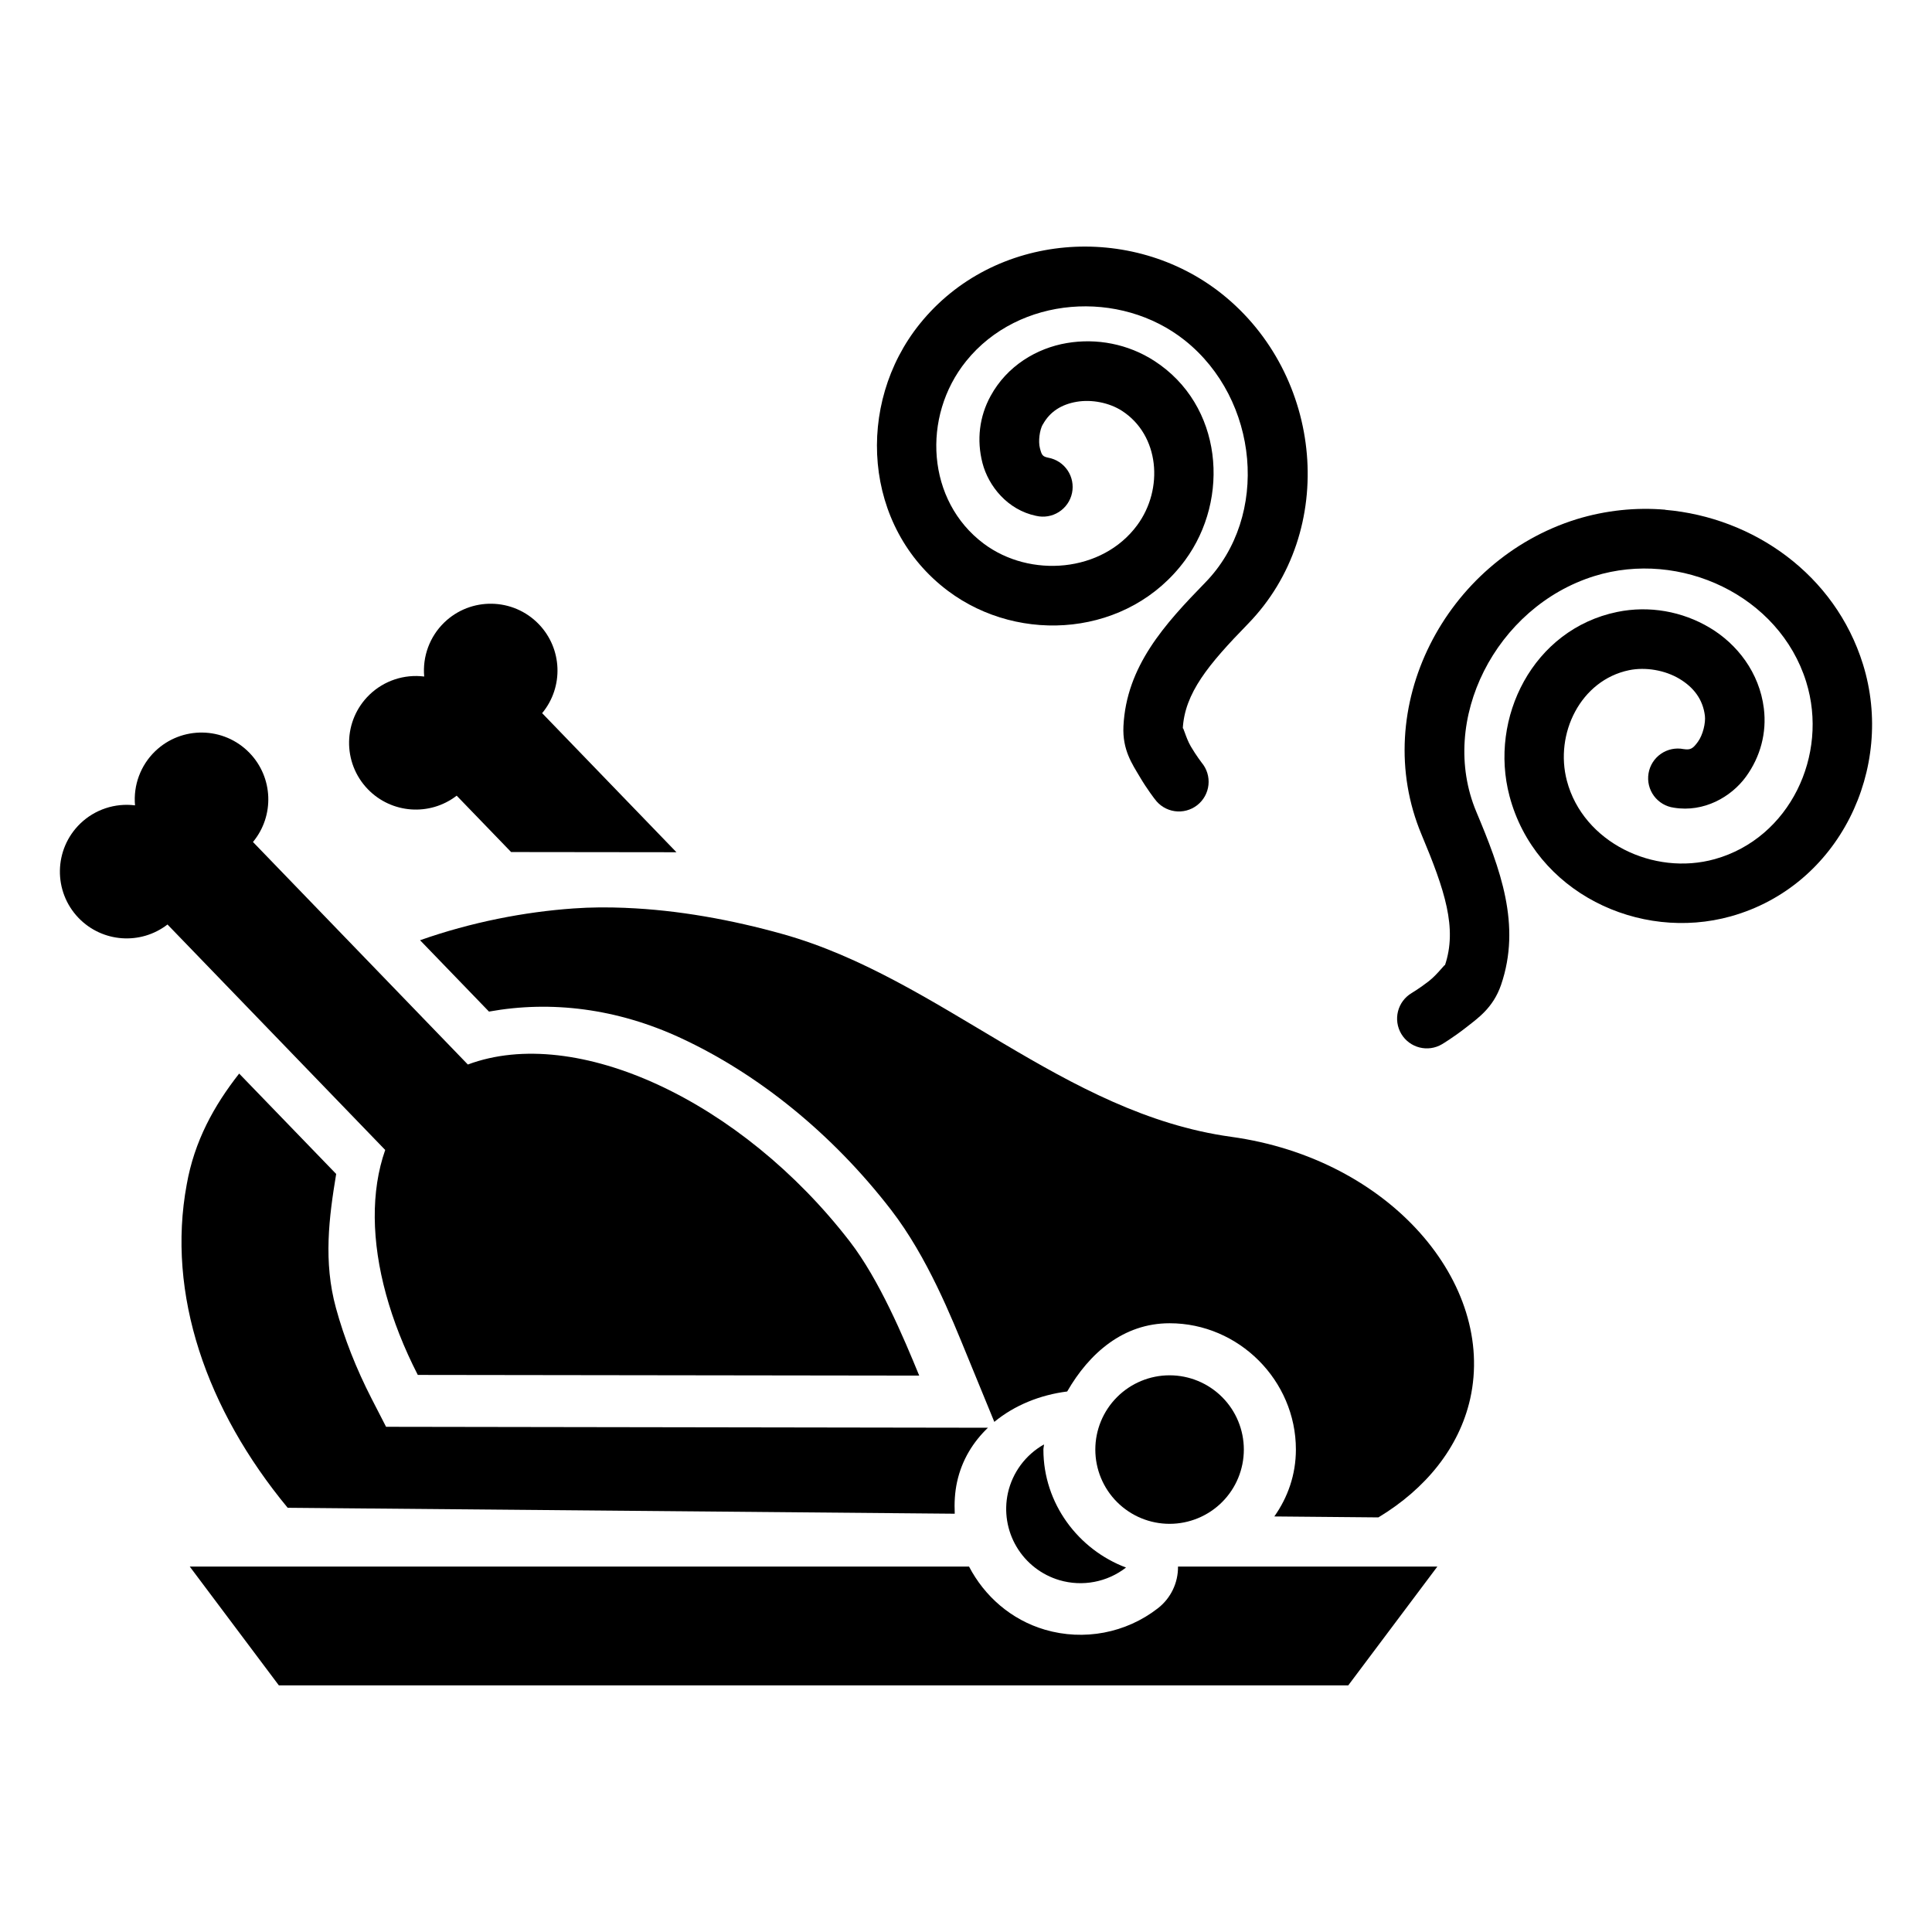 <?xml version="1.0" encoding="UTF-8"?>
<!-- Uploaded to: SVG Repo, www.svgrepo.com, Generator: SVG Repo Mixer Tools -->
<svg fill="#000000" width="800px" height="800px" version="1.1" viewBox="144 144 512 512" xmlns="http://www.w3.org/2000/svg">
 <g fill-rule="evenodd">
  <path d="m309.75 384.59c-4.644-0.188-9.234-0.172-13.746 0.156-13.031 0.914-27.098 3.637-40.684 8.426l18.266 18.91c16.461-2.977 33.898-0.836 50.77 6.981 20.398 9.461 40.074 25.195 55.812 45.602 9.605 12.473 15.961 28.402 20.172 38.684l7.164 17.465c5.316-4.387 12.105-7.141 19.312-8.055 5.824-10.125 14.867-18.09 27.152-18.082 18.312 0 33.457 15.145 33.457 33.457 0 6.688-2.16 12.723-5.719 17.742l27.582 0.25c12.578-7.586 21.418-18.508 24.324-31.426 6.828-30.555-21.211-63.621-63.344-69.434-44.492-6.137-76.965-41.988-118.82-53.719-13.445-3.769-27.77-6.394-41.695-6.949z"/>
  <path d="m207.38 428.51c-6.684 8.508-11.871 17.914-13.898 29.398-5.387 29.023 5.223 59.637 26.754 85.668l176.78 1.574c-0.125-2.785-0.004-5.598 0.617-8.426 1.281-5.844 4.25-10.59 8.18-14.359l-159.5-0.25-3.844-7.473c-4.07-7.941-7.246-16-9.441-24.016-3.356-12.25-1.848-23.988 0.062-35.516z"/>
  <path d="m254.72 508.37c-3.672-7.16-6.496-14.348-8.418-21.359-3.84-14.016-4.062-27.312-0.219-38.258l-57.695-59.75c-7.141 5.504-17.273 4.766-23.543-1.711-6.797-7.039-6.598-18.25 0.438-25.047 3.856-3.715 9.188-5.488 14.5-4.816-0.484-5.336 1.469-10.598 5.316-14.324 7.039-6.793 18.25-6.598 25.043 0.441 6.258 6.488 6.644 16.645 0.895 23.59l56.949 58.973c28.672-10.719 72.434 9.574 101.26 46.953 7.746 10.055 14.199 25.348 18.355 35.488"/>
  <path d="m279.45 369.8-14.426-14.938c-7.141 5.504-17.273 4.766-23.543-1.711-6.797-7.039-6.598-18.25 0.438-25.047 3.856-3.715 9.188-5.488 14.5-4.816-0.484-5.336 1.469-10.598 5.316-14.324 7.039-6.793 18.25-6.598 25.043 0.441 6.258 6.488 6.644 16.645 0.895 23.59l28.473 29.484 7.117 7.371"/>
  <path d="m420.67 526.79c-4.875 2.738-8.352 7.426-9.566 12.883-1.062 4.867-0.246 9.957 2.297 14.242 2.539 4.285 6.609 7.449 11.387 8.852 6.07 1.777 12.629 0.531 17.621-3.352-12.684-4.773-21.895-17-21.895-31.242 0-0.473 0.141-0.914 0.156-1.387z"/>
  <path d="m434.27 528.15c0 5.219 2.074 10.227 5.766 13.918 3.691 3.688 8.695 5.762 13.914 5.762s10.227-2.074 13.918-5.762c3.691-3.691 5.762-8.699 5.762-13.918s-2.07-10.227-5.762-13.914c-3.691-3.691-8.699-5.766-13.918-5.766s-10.223 2.074-13.914 5.766c-3.691 3.688-5.766 8.695-5.766 13.914z"/>
  <path d="m194.29 559.16 23.617 31.488h283.39l23.617-31.488h-68.73c0.051 4.309-1.918 8.395-5.32 11.039-8.477 6.602-19.645 8.711-29.949 5.688-8.992-2.641-16.02-8.898-20.109-16.727z"/>
  <path d="m585.33 279.08c-7.793-0.676-15.801 0.156-23.523 2.519-34.832 10.844-55.117 50.086-41.082 83.578 6.168 14.715 9.539 24.836 6.18 34.688 0.277-0.789-1.824 2.25-4.211 4.121-2.387 1.867-4.613 3.199-4.613 3.199-1.793 1.07-3.09 2.812-3.598 4.84-0.512 2.027-0.195 4.172 0.875 5.969 2.234 3.734 7.074 4.953 10.809 2.723 0 0 2.981-1.781 6.242-4.336 3.262-2.555 7.266-5.266 9.379-11.348 5.449-15.918-0.207-30.781-6.551-45.91-10.176-24.277 5.172-54.328 31.273-62.453 22.777-7.09 49.031 5.148 56.148 28.012 6.051 19.422-4.359 41.434-24.199 46.988-16.234 4.543-34.891-4.43-39.207-20.727-3.32-12.531 3.648-26.691 16.48-29.336 4.383-0.898 9.5 0 13.316 2.273 3.812 2.277 6.231 5.477 6.766 9.777 0.238 1.926-0.535 5.125-1.844 6.918s-1.949 2.242-3.812 1.938v0.004c-2.09-0.41-4.258 0.047-6.004 1.262-1.75 1.215-2.934 3.086-3.277 5.188-0.348 2.102 0.176 4.254 1.441 5.965 1.27 1.711 3.176 2.836 5.289 3.117 7.945 1.309 15.184-2.863 19.066-8.18 3.879-5.316 5.566-11.711 4.766-18.141-1.18-9.484-7.055-17.031-14.328-21.371-7.273-4.34-16.047-5.934-24.539-4.184-22.316 4.602-34.023 28.094-28.535 48.801 6.742 25.461 34.32 38.672 58.672 31.859 28.754-8.047 43.574-39.27 34.992-66.82-7.394-23.746-28.992-38.879-52.367-40.898z"/>
  <path d="m426.23 209.58c-14.562 1.309-28.617 8.008-38.469 20.234-17.152 21.293-15.062 53.891 7.473 70.785 19.105 14.32 47.961 12.027 62.793-8.086 12.078-16.375 10-41.18-8.148-52.891-6.922-4.465-15.234-6.059-23.188-4.703-7.949 1.355-15.801 6.016-20.172 14.023-2.984 5.441-3.731 11.676-2.152 17.773 1.578 6.098 6.637 12.414 14.207 13.992v-0.004c2.066 0.492 4.242 0.125 6.035-1.016 1.793-1.137 3.051-2.949 3.488-5.031 0.434-2.078 0.012-4.242-1.172-6.004-1.188-1.766-3.031-2.973-5.121-3.356-1.527-0.316-1.738-0.676-2.215-2.523-0.477-1.84-0.078-4.785 0.738-6.273v0.004h0.031c1.879-3.441 4.977-5.344 8.98-6.027 3.992-0.676 8.629 0.234 11.992 2.398 9.945 6.418 11.133 20.688 4.027 30.32-9.258 12.551-28.383 14.078-40.684 4.856-15.066-11.293-16.504-33.613-4.644-48.34 13.973-17.344 40.848-19.129 57.965-5.504 19.633 15.637 22.543 46.586 5.441 64.145-10.773 11.059-20.926 22.18-21.711 38.102-0.301 6.285 2.324 10.016 4.305 13.375 1.98 3.363 3.996 5.934 3.996 5.934l0.008 0.004c1.246 1.738 3.148 2.894 5.266 3.199 2.117 0.309 4.269-0.262 5.961-1.574 1.688-1.312 2.769-3.258 2.996-5.387 0.227-2.125-0.426-4.254-1.801-5.894 0 0-1.453-1.883-2.859-4.273-1.41-2.391-2.102-5.699-2.152-4.644 0.469-9.508 6.812-17.113 17.281-27.859 23.996-24.645 19.93-66.066-6.918-87.453-11.914-9.484-27.012-13.602-41.574-12.301z"/>
 </g>
</svg>